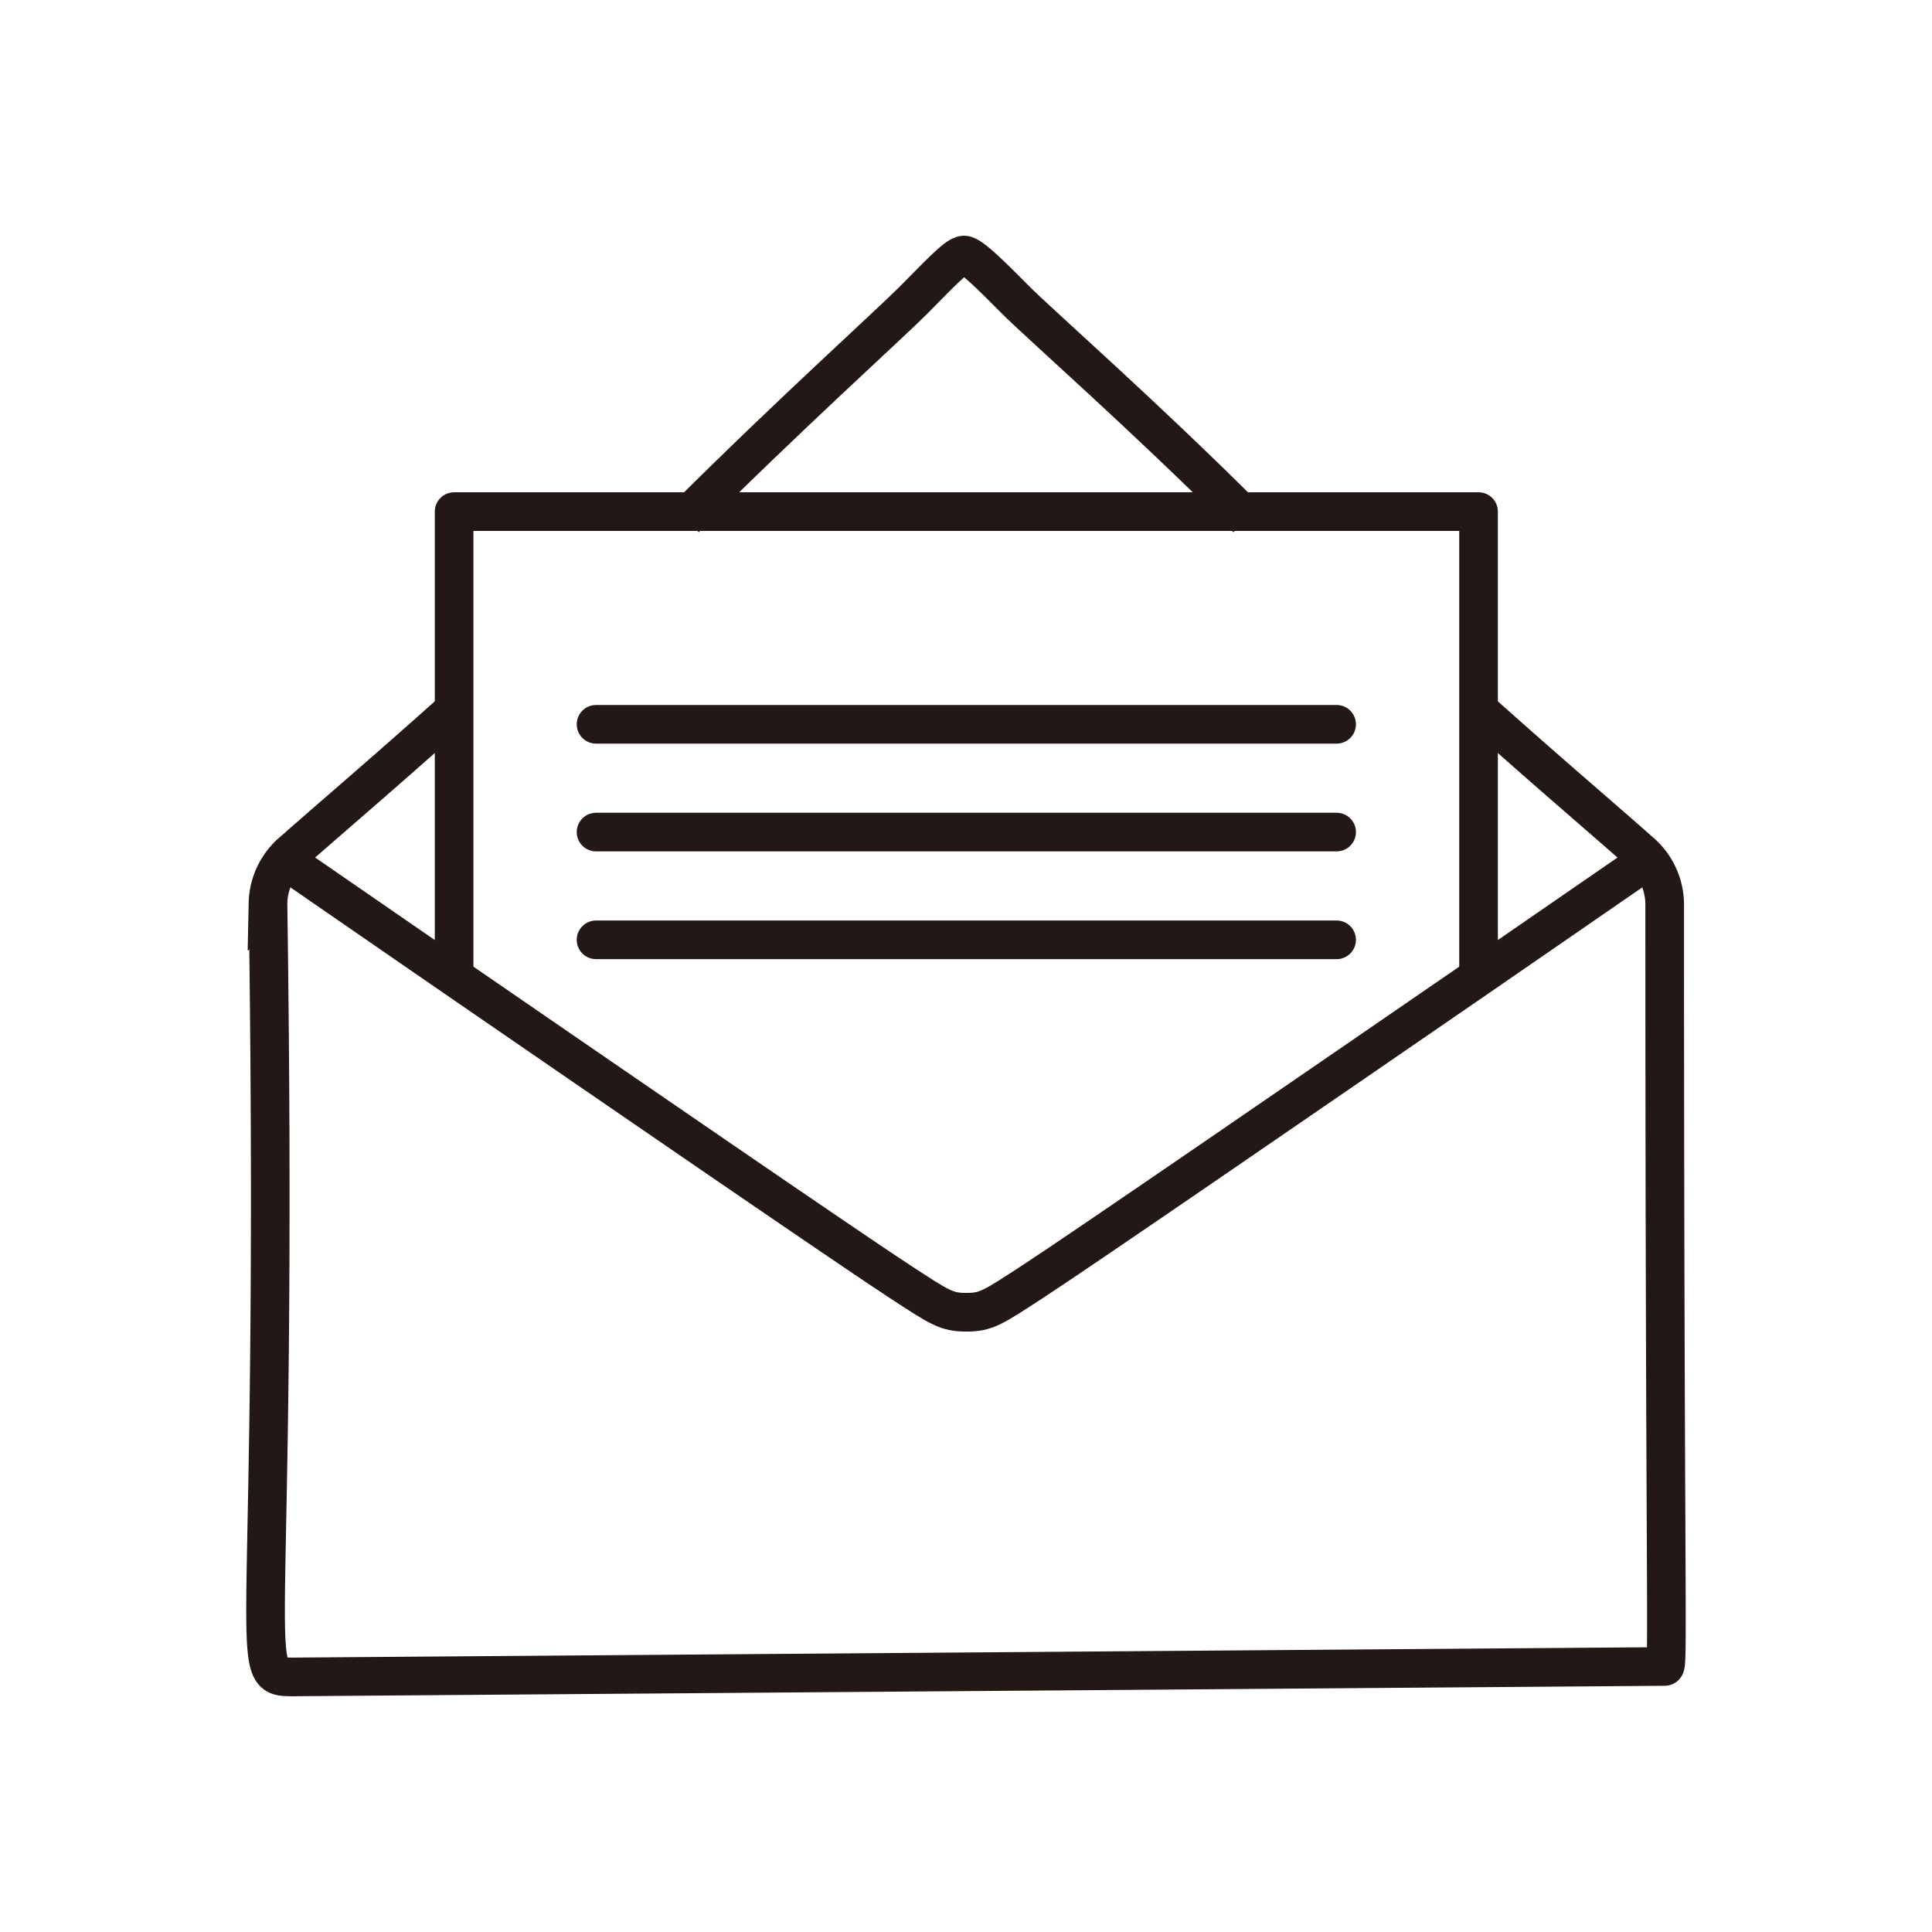 <svg xmlns="http://www.w3.org/2000/svg" width="100" height="100" viewBox="0 0 100 100">
  <g id="レイヤー_1" data-name="レイヤー 1" transform="translate(-36.554 -2.169)">
    <rect id="長方形_1021" data-name="長方形 1021" width="100" height="100" transform="translate(36.554 2.169)" fill="none"/>
    <g id="グループ_186" data-name="グループ 186" transform="translate(50.421 14.109)">
      <g id="グループ_184" data-name="グループ 184" transform="translate(-0.121 1.261)">
        <path id="パス_8891" data-name="パス 8891" d="M99.656,383.01l-8.285,5.714c-8.4,5.774-20.5,14.1-23.085,15.781-2.079,1.355-2.4,1.58-3.428,1.58s-1.35-.225-3.428-1.58c-2.583-1.683-14.69-10.007-23.085-15.781L30.06,383.01" transform="translate(-28.587 -351.365)" fill="none" stroke="#231815" stroke-miterlimit="10" stroke-width="2"/>
        <path id="パス_8892" data-name="パス 8892" d="M256.33,27.9c5.364-5.357,10.554-10.029,11.821-11.3,1.141-1.141,2.232-2.339,2.611-2.342s1.551,1.2,2.691,2.342c1.266,1.267,6.6,5.939,11.961,11.3" transform="translate(-234.617 -14.261)" fill="none" stroke="#231815" stroke-miterlimit="10" stroke-width="2"/>
        <path id="パス_8893" data-name="パス 8893" d="M77.663,292.55c3.481,3.126,7.1,6.205,8.285,7.274a3.6,3.6,0,0,1,1.349,2.734c0,35.41.2,39.5,0,39.5l-70.945.541c-2.677,0-.768.158-1.348-40.044a3.6,3.6,0,0,1,1.348-2.734c1.185-1.064,4.8-4.142,8.286-7.274" transform="translate(-14.879 -269.003)" fill="none" stroke="#231815" stroke-miterlimit="10" stroke-width="2"/>
      </g>
      <path id="パス_8894" data-name="パス 8894" d="M122.62,182.909V158.83h53.025v24.079" transform="translate(-112.982 -144.289)" fill="none" stroke="#231815" stroke-linejoin="round" stroke-width="2"/>
      <g id="グループ_185" data-name="グループ 185" transform="translate(16.985 25.55)">
        <line id="線_188" data-name="線 188" x1="38.331" transform="translate(0 11.155)" fill="none" stroke="#231815" stroke-linecap="round" stroke-miterlimit="10" stroke-width="2"/>
        <line id="線_189" data-name="線 189" x1="38.331" transform="translate(0 5.578)" fill="none" stroke="#231815" stroke-linecap="round" stroke-miterlimit="10" stroke-width="2"/>
        <line id="線_190" data-name="線 190" x1="38.331" fill="none" stroke="#231815" stroke-linecap="round" stroke-miterlimit="10" stroke-width="2"/>
      </g>
    </g>
  </g>
</svg>
